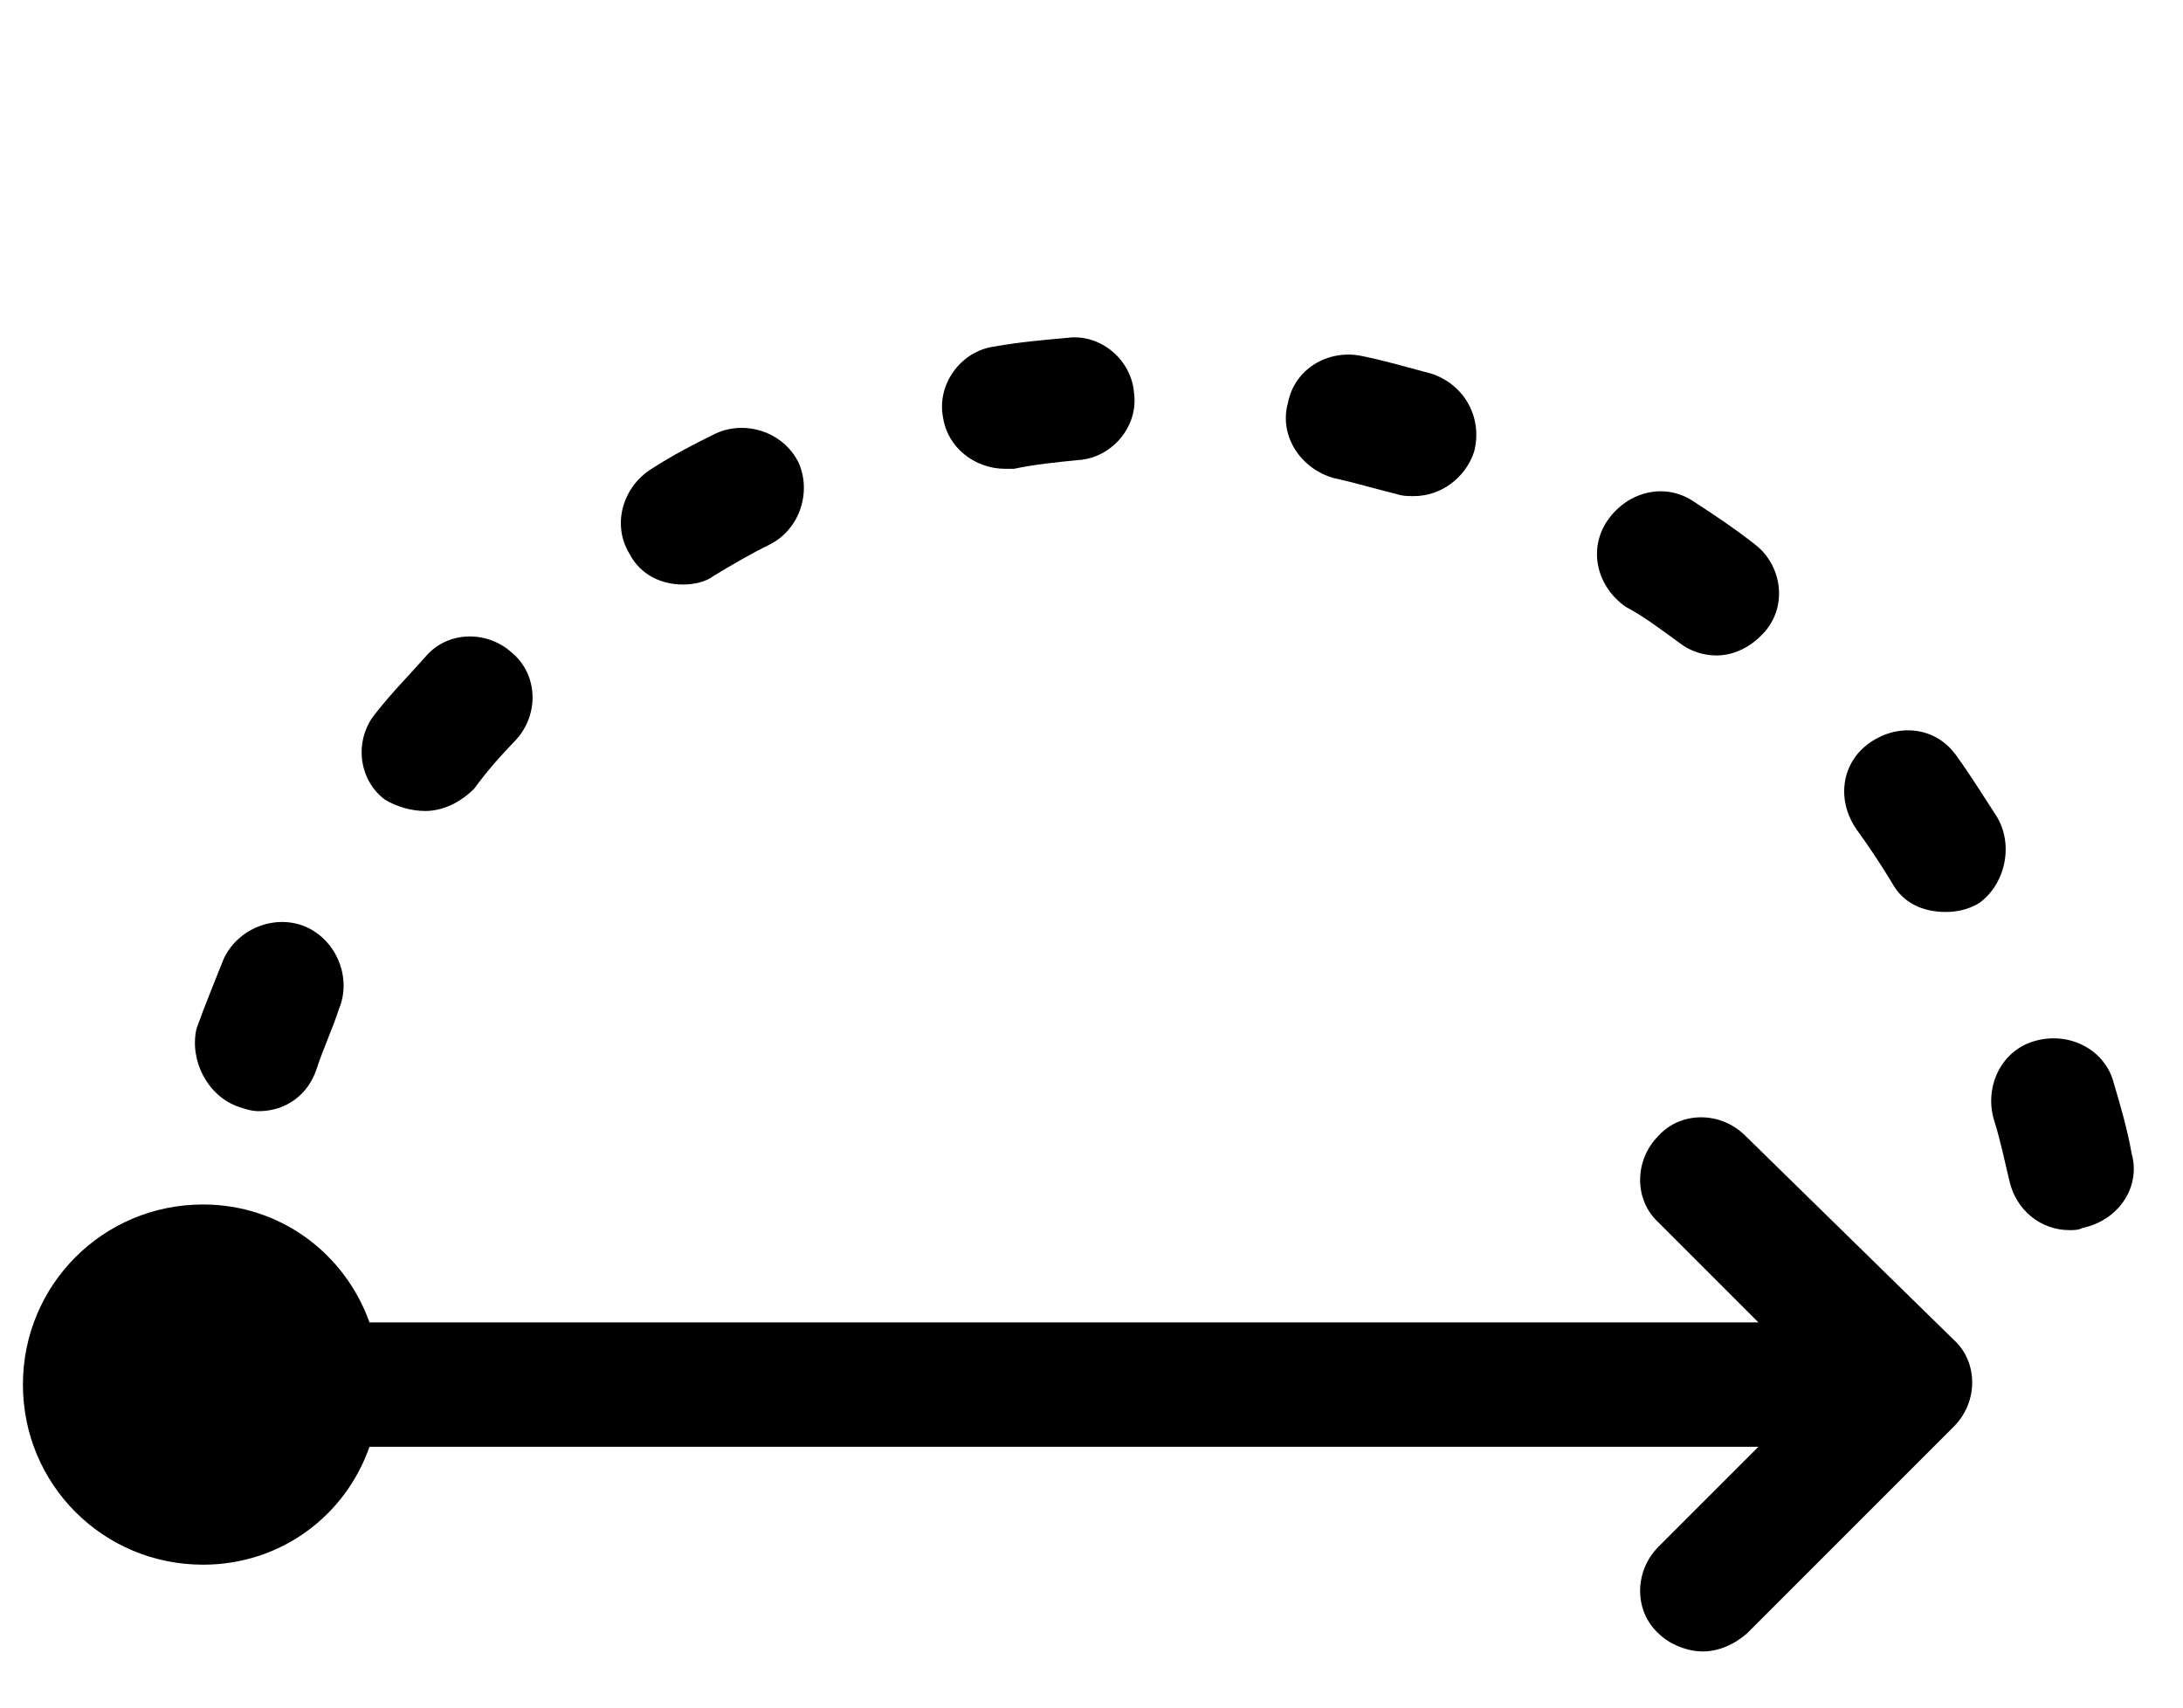 <?xml version="1.0" encoding="utf-8"?>
<!-- Generator: Adobe Illustrator 24.0.2, SVG Export Plug-In . SVG Version: 6.00 Build 0)  -->
<svg version="1.1" id="Layer_1" xmlns="http://www.w3.org/2000/svg" xmlns:xlink="http://www.w3.org/1999/xlink" x="0px" y="0px"
	 viewBox="0 0 400 313" style="enable-background:new 0 0 400 313;" xml:space="preserve">
<g>
	<path d="M319.8,208.1c-4.5-4.5-11.8-4.5-15.9,0c-4.5,4.5-4.5,11.8,0,15.9l18.3,18.3H67.7c-4.5-12.6-16.3-21.6-30.5-21.6
		c-18.3,0-33,14.7-33,33c0,18.3,14.7,33,33,33c14.3,0,26.1-9,30.5-21.6h254.5l-18.3,18.3c-4.5,4.5-4.5,11.8,0,15.9
		c2,2,5.3,3.3,8.1,3.3s5.7-1.2,8.1-3.3l37.9-37.9c4.5-4.5,4.5-11.8,0-15.9L319.8,208.1z"/>
	<path d="M184.2,85.9c0.4,0,1.2,0,1.6,0c3.7-0.8,7.7-1.2,11.8-1.6c6.1-0.4,11-6.1,10.2-12.2c-0.4-6.1-6.1-11-12.2-10.2
		c-4.5,0.4-9,0.8-13.4,1.6c-6.1,0.8-10.6,6.9-9.4,13C173.6,81.9,178.5,85.9,184.2,85.9z"/>
	<path d="M125.1,107.1c2,0,4.1-0.4,5.7-1.6c3.3-2,6.9-4.1,10.2-5.7c5.7-2.9,7.7-9.8,5.3-15.1c-2.9-5.7-9.8-7.7-15.1-5.3
		c-4.1,2-8.1,4.1-11.8,6.5c-5.3,3.3-7.3,10.2-4.1,15.5C117.4,105.5,121.4,107.1,125.1,107.1z"/>
	<path d="M244.4,87.6c3.7,0.8,7.7,2,11.4,2.9c1.2,0.4,2,0.4,3.3,0.4c4.9,0,9.4-3.3,11-8.1c1.6-6.1-1.6-12.2-7.7-14.3
		c-4.5-1.2-8.6-2.4-13-3.3c-6.1-1.2-12.2,2.4-13.4,8.6C234.3,79.8,238.3,85.9,244.4,87.6z"/>
	<path d="M307.6,117.7c2,1.6,4.5,2.4,6.9,2.4c3.3,0,6.5-1.6,9-4.5c4.1-4.9,2.9-12.2-2-15.9c-3.7-2.9-7.3-5.3-11-7.7
		c-5.3-3.7-12.2-2-15.9,3.3c-3.7,5.3-2,12.2,3.3,15.9C301,112.8,304.3,115.3,307.6,117.7z"/>
	<path d="M390.6,211.4c-0.8-4.5-2-8.6-3.3-13c-1.6-6.1-8.1-9.4-14.3-7.7c-6.1,1.6-9.4,8.1-7.7,14.3c1.2,3.7,2,7.7,2.9,11.4
		c1.2,5.3,5.7,9,11,9c0.8,0,1.6,0,2.4-0.4C388.2,223.6,392.3,217.5,390.6,211.4z"/>
	<path d="M77.9,148.6c3.3,0,6.5-1.6,9-4.1c2.4-3.3,4.9-6.1,7.7-9c4.1-4.5,4.1-11.8-0.8-15.9c-4.5-4.1-11.8-4.1-15.9,0.8
		c-2.9,3.3-6.1,6.5-9,10.2c-4.1,4.9-3.3,12.2,1.6,15.9C72.6,147.8,75.4,148.6,77.9,148.6z"/>
	<path d="M365.8,149.5c-2.4-3.7-4.9-7.7-7.3-11c-3.7-5.3-10.6-6.1-15.9-2.4c-5.3,3.7-6.1,10.6-2.4,15.9c2.4,3.3,4.5,6.5,6.5,9.8
		c2,3.7,5.7,5.3,9.8,5.3c2,0,4.1-0.4,6.1-1.6C367.4,162.1,369.1,154.8,365.8,149.5z"/>
	<path d="M43.7,202.8c1.2,0.4,2.4,0.8,3.7,0.8c4.9,0,9-2.9,10.6-7.7c1.2-3.7,2.9-7.3,4.1-11c2.4-5.7-0.4-12.6-6.1-15.1
		c-5.7-2.4-12.6,0.4-15.1,6.1c-1.6,4.1-3.3,8.1-4.9,12.6C34.7,194.3,38,200.8,43.7,202.8z"/>
</g>
</svg>
